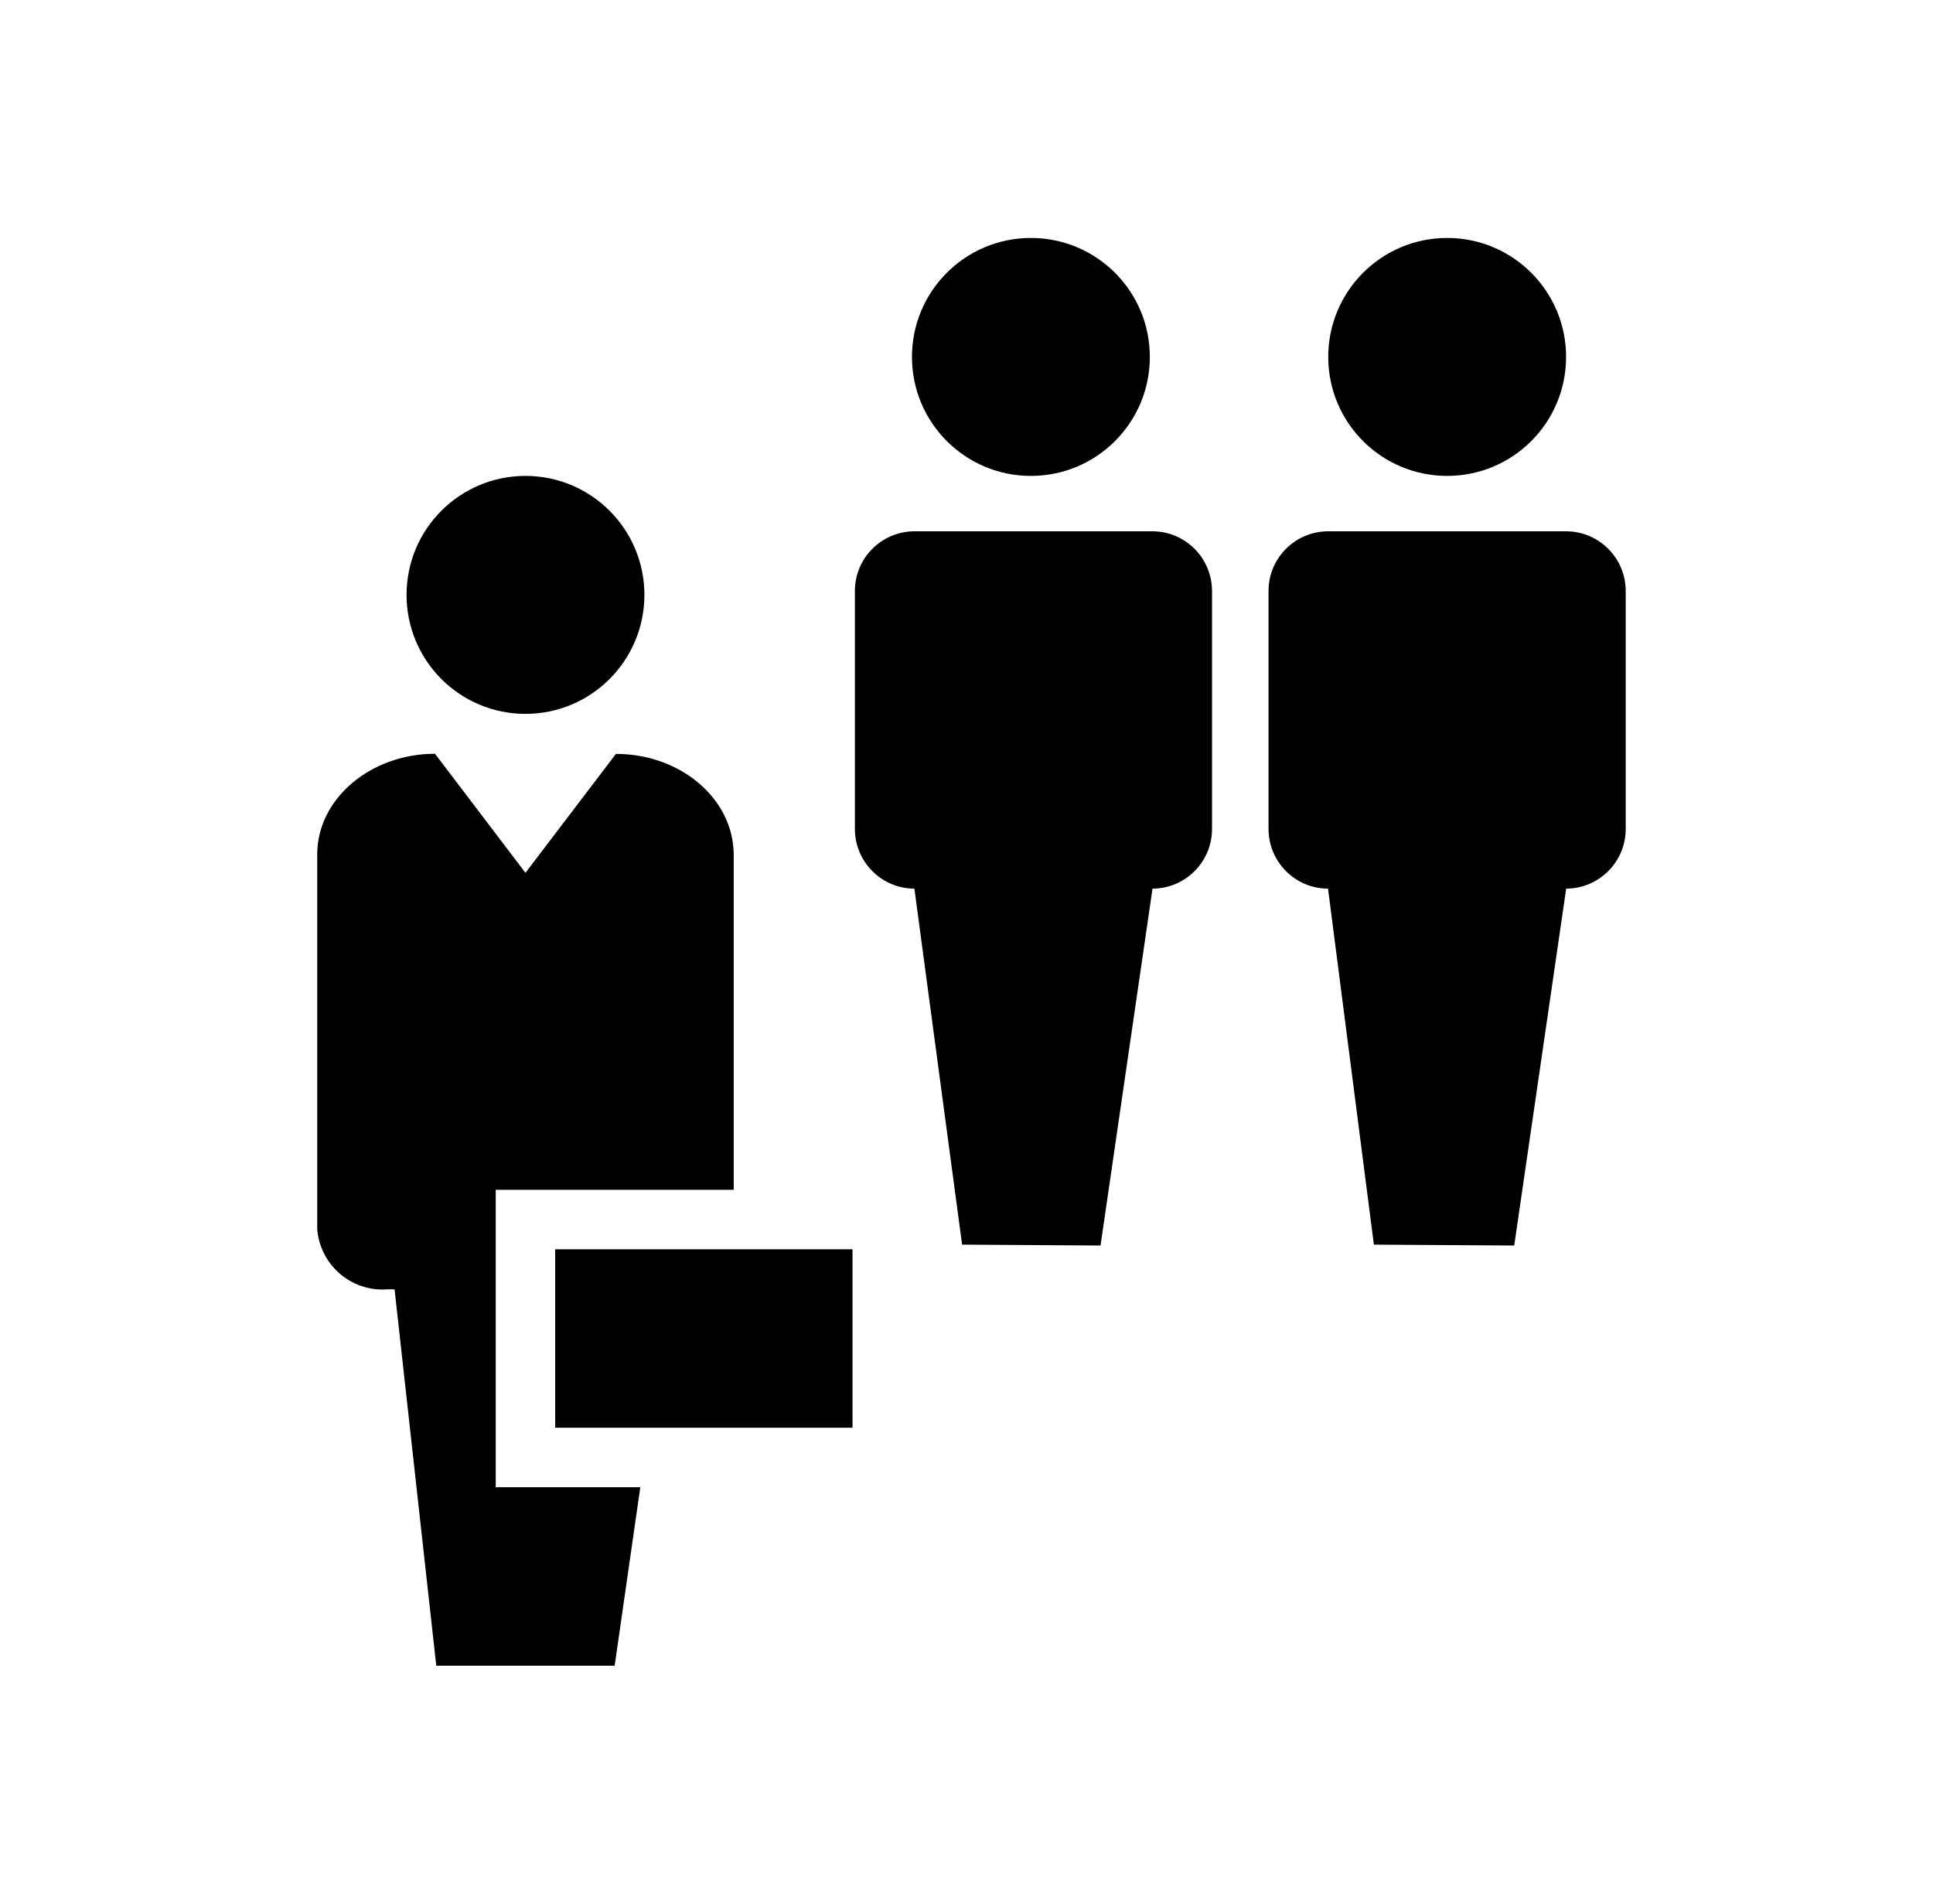 <svg width="65" height="64" viewBox="0 0 65 64" fill="none" xmlns="http://www.w3.org/2000/svg">
<path fill-rule="evenodd" clip-rule="evenodd" d="M52.662 12C52.662 14.21 50.872 16 48.663 16C46.453 16 44.664 14.21 44.664 12C44.664 9.79 46.453 8 48.663 8C50.872 8 52.662 9.79 52.662 12ZM38.755 17.862H30.748C29.645 17.866 28.749 18.76 28.747 19.864V27.874C28.751 28.978 29.645 29.874 30.748 29.876L32.352 41.844L37.007 41.874L38.755 29.876C39.858 29.872 40.754 28.978 40.756 27.874V19.864C40.752 18.76 39.858 17.864 38.755 17.862ZM44.657 17.862H52.665C53.769 17.864 54.663 18.76 54.667 19.864V27.874C54.665 28.978 53.769 29.872 52.665 29.876L50.918 41.874L46.199 41.844L44.657 29.876C43.553 29.874 42.66 28.978 42.656 27.874V19.864C42.658 18.76 43.553 17.866 44.657 17.862ZM38.665 12C38.665 14.21 36.875 16 34.666 16C32.456 16 30.666 14.21 30.666 12C30.666 9.79 32.456 8 34.666 8C36.875 8 38.665 9.79 38.665 12ZM17.67 24C19.879 24 21.669 22.21 21.669 20C21.669 17.79 19.879 16 17.67 16C15.46 16 13.671 17.79 13.671 20C13.671 22.21 15.46 24 17.67 24ZM16.67 40H24.672V28.744C24.672 26.86 22.89 25.346 20.711 25.346L17.669 29.344L14.628 25.342C12.449 25.342 10.667 26.864 10.667 28.724V41.328C10.761 42.466 11.709 43.354 12.863 43.354C12.912 43.354 12.964 43.352 13.014 43.348H13.268L14.67 56H20.669L21.531 50H16.67V40ZM28.667 42H18.669V48H28.667V42Z" fill="black"/>
</svg>
